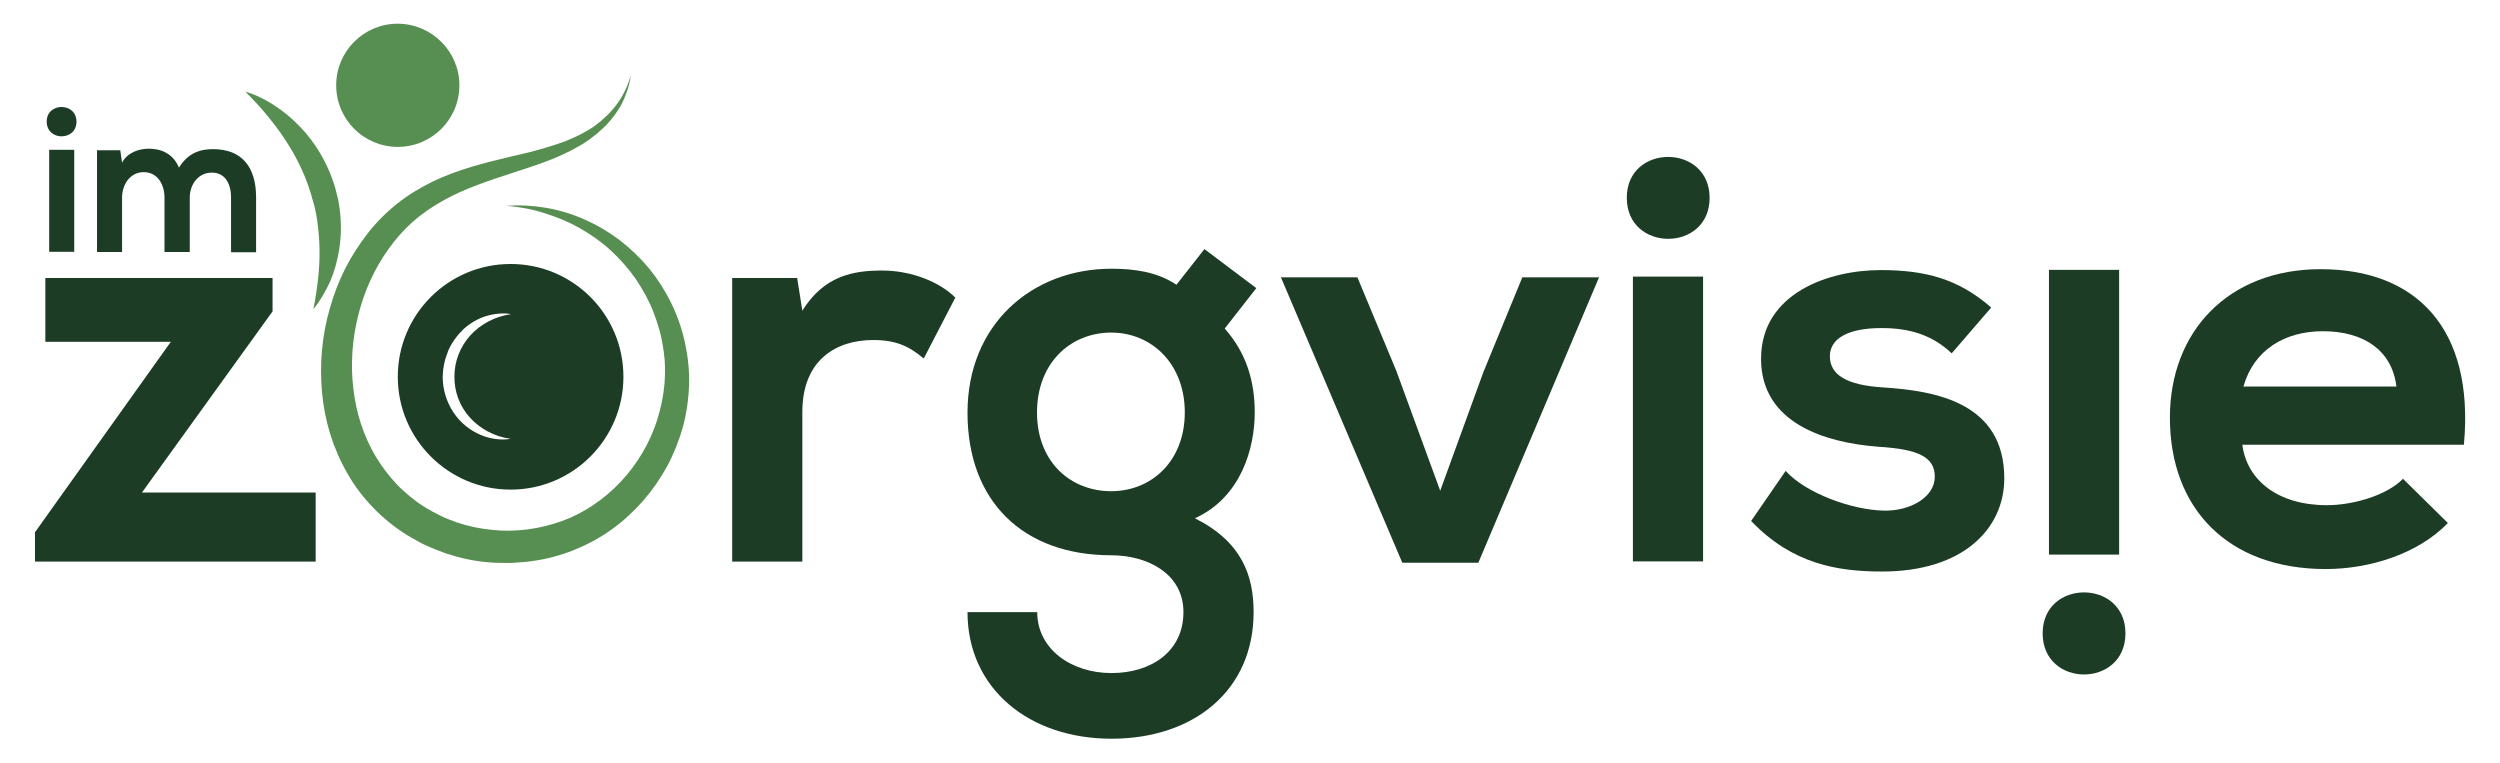 <svg width="1108" height="338" viewBox="0 0 1108 338" fill="none" xmlns="http://www.w3.org/2000/svg">
<path d="M33.9 53.9C33.9 62.6 20.7 62.6 20.7 53.9C20.7 45.2 33.9 45.3 33.9 53.9ZM21.8 66.4V111.6H32.9V66.4H21.8Z" fill="#1C3C25"/>
<path d="M72.9 111.7V87.6C72.9 81.7 69.8 76.3 63.7 76.3C57.7 76.3 54.1 81.7 54.1 87.6V111.7H43V66.6H53.3L54.1 72.1C56.5 67.5 61.7 65.9 66 65.9C71.4 65.9 76.8 68.1 79.3 74.3C83.3 67.9 88.5 66.1 94.4 66.1C107.2 66.1 113.5 74 113.5 87.5V111.8H102.4V87.5C102.4 81.6 99.9 76.5 93.9 76.5C87.9 76.5 84.1 81.7 84.1 87.6V111.7H72.9Z" fill="#1C3C25"/>
<path d="M120.8 123.2V138L62.9 218.3H139.9V248.9H15.5V235.9L75.7 151.5H20.1V123.2H120.8Z" fill="#1C3C25"/>
<path d="M353.3 123.2L355.6 137.7C365.3 122.1 378.3 119.9 391 119.9C404 119.9 416.5 125 423.4 131.9L409.4 158.9C403 153.5 397.2 150.7 387 150.7C370.7 150.7 355.6 159.4 355.6 182.6V248.9H324.5V123.2H353.3Z" fill="#1C3C25"/>
<path d="M533.8 110.4L556.8 127.7L542.8 145.6C552.5 156.6 556.1 169.1 556.1 182.8C556.1 198.4 550.2 220.3 529.6 229.7C550.5 240.2 555.6 255.2 555.6 271.3C555.6 306 529.1 327.4 492.6 327.4C456.1 327.4 428.8 305.2 428.8 271.3H459.7C459.7 287.6 474.7 298.3 492.6 298.3C510.4 298.3 524.5 288.6 524.5 271.3C524.5 254 508.2 246.1 492.6 246.1C453.3 246.1 428.8 222.1 428.8 182.9C428.8 143.7 457.4 119.1 492.6 119.1C502.5 119.1 512.7 120.4 521.4 126.2L533.8 110.4ZM459.6 182.8C459.6 204.7 474.4 217.7 492.5 217.7C510.3 217.7 525.1 204.4 525.1 182.8C525.1 161.1 510.3 147.4 492.5 147.4C474.4 147.4 459.6 160.9 459.6 182.8Z" fill="#1C3C25"/>
<path d="M708.7 122.9L655.2 249.4H621.5L567.7 122.9H601.6L618.9 164.5L638.3 217.5L657.4 165L674.7 122.9H708.7Z" fill="#1C3C25"/>
<path d="M757.7 87.7C757.7 111.9 721 111.9 721 87.7C720.9 63.5 757.7 63.5 757.7 87.7ZM723.7 122.6V248.8H754.8V122.6H723.7Z" fill="#1C3C25"/>
<path d="M865 156.6C856.1 148.2 845.9 145.4 833.9 145.4C819.1 145.4 811 150 811 157.9C811 166.1 818.4 170.7 834.5 171.7C858.2 173.2 888.3 178.6 888.3 212C888.3 234.2 870.2 253.3 834.2 253.3C814.3 253.3 794.4 250 776.1 230.9L791.4 208.7C800.3 218.6 820.7 226 834.8 226.3C846.5 226.6 857.5 220.4 857.5 211.3C857.5 202.6 850.4 199.1 832.5 198C808.8 196.2 780.5 187.5 780.5 159C780.5 129.9 810.6 119.7 833.5 119.7C853.1 119.7 867.9 123.5 882.5 136.3L865 156.6Z" fill="#1C3C25"/>
<path d="M942 280.7C942 256.5 905.3 256.5 905.3 280.7C905.3 305 942 305 942 280.7Z" fill="#1C3C25"/>
<path d="M939.2 119.6H908.1V245.8H939.2V119.6Z" fill="#1C3C25"/>
<path d="M993.8 197.1C995.8 212.7 1009.4 223.9 1031.3 223.9C1042.8 223.9 1057.8 219.6 1065 212.2L1084.9 231.8C1071.6 245.6 1050 252.2 1030.8 252.2C987.4 252.2 961.7 225.4 961.7 185.1C961.7 146.8 987.7 119.3 1028.5 119.3C1070.6 119.3 1096.8 145.3 1092 197.1H993.8ZM1062.1 171.3C1060.1 155 1047.3 146.8 1029.5 146.8C1012.7 146.8 998.9 155 994.3 171.3H1062.1Z" fill="#1C3C25"/>
<path d="M224.4 91.2C230.2 90.8 236.1 91.1 242 92.1C247.8 93.1 253.6 94.8 259.1 97.3C264.6 99.7 269.8 102.8 274.6 106.4C279.4 110.1 283.8 114.3 287.7 119C295.4 128.5 301 139.8 303.6 152C304.9 158.1 305.6 164.3 305.4 170.5C305.2 176.8 304.3 183 302.7 189.1C301 195.1 298.7 201 295.7 206.6C292.7 212.1 289.1 217.3 284.9 222.1C280.7 226.8 276 231.2 270.9 234.8C265.7 238.5 260 241.5 254.1 243.9C248.2 246.2 241.9 247.9 235.6 248.7L233.2 249L230.8 249.2C229.2 249.4 227.6 249.4 226 249.5C222.8 249.5 219.6 249.5 216.4 249.2C210 248.7 203.8 247.3 197.7 245.3C194.7 244.2 191.7 243.1 188.8 241.7C187.3 241.1 185.9 240.3 184.5 239.5C183.8 239.1 183.1 238.7 182.4 238.3C181.7 237.9 181 237.5 180.3 237.1C174.9 233.7 169.8 229.6 165.4 225C160.9 220.4 157 215.2 153.9 209.7C147.5 198.6 143.8 186.2 142.7 173.7C141.6 161.2 142.7 148.6 146.2 136.6C147.9 130.6 150.1 124.8 152.9 119.2C155.7 113.7 159.1 108.4 162.9 103.5C166.7 98.6 171.2 94.1 176.1 90.2C181 86.3 186.4 83.1 191.9 80.4C203 75.1 214.6 72.2 226 69.5C231.7 68.2 237.3 66.9 242.7 65.2C245.4 64.4 248.1 63.5 250.8 62.5C253.4 61.4 256 60.3 258.5 58.9C259.1 58.6 259.7 58.2 260.3 57.9L262.1 56.8L263 56.2C263.3 56 263.6 55.8 263.8 55.6L265.5 54.3C266.1 53.9 266.6 53.4 267.1 52.9C267.6 52.4 268.2 52 268.7 51.5L270.2 50C270.4 49.7 270.7 49.5 270.9 49.2L271.6 48.4C275.4 44.1 278 38.9 279.6 33.3C279.2 36.2 278.5 39.1 277.4 41.8C276.4 44.6 275 47.3 273.3 49.7L272.7 50.6C272.5 50.9 272.2 51.2 272 51.5L270.6 53.3C270.1 53.9 269.6 54.4 269.1 55C268.6 55.5 268.1 56.1 267.5 56.6L265.8 58.1C265.5 58.4 265.2 58.6 265 58.9L264.1 59.6L262.3 61C261.7 61.5 261.1 61.9 260.5 62.3C258 64.1 255.4 65.5 252.7 66.9C250 68.2 247.3 69.5 244.5 70.6C239 72.8 233.3 74.6 227.8 76.4C222.3 78.2 216.8 80 211.5 82C206.2 84 201 86.3 196.2 89C191.4 91.7 186.9 94.8 182.8 98.4C178.8 102 175.2 106.1 172.1 110.5C165.8 119.3 161.3 129.4 158.7 140C156.1 150.5 155.3 161.5 156.6 172.2C157.8 182.9 161.1 193.2 166.5 202.3C169.2 206.8 172.4 211 176 214.8C177.8 216.7 179.8 218.4 181.8 220.1C182.8 220.9 183.8 221.7 184.9 222.5C185.4 222.9 186 223.3 186.5 223.6L188.2 224.7C188.7 225.1 189.3 225.4 189.9 225.7C190.5 226 191 226.4 191.6 226.7C192.8 227.3 193.9 227.9 195.1 228.5C197.5 229.7 199.9 230.6 202.4 231.5C207.4 233.2 212.6 234.3 217.8 234.8C228.3 236 239 234.5 248.9 231C268.7 223.8 284.8 206.6 291.3 186C292.9 180.9 294 175.6 294.5 170.2C294.7 167.5 294.8 164.8 294.7 162.1L294.6 160.1C294.6 159.4 294.5 158.7 294.4 158.1C294.3 157.4 294.3 156.7 294.2 156.1L293.9 154.1C293.7 152.7 293.4 151.4 293.2 150.1C292.9 148.8 292.6 147.4 292.2 146.1C291.8 144.8 291.4 143.5 291 142.2C290.5 140.9 290.1 139.6 289.6 138.3C287.6 133.2 284.9 128.3 281.8 123.7C278.6 119.1 274.9 114.9 270.8 111.1C266.7 107.3 262 104 257.1 101.2C252.2 98.4 246.9 96.2 241.4 94.5C236 92.7 230.2 91.7 224.4 91.2Z" fill="#578F52"/>
<path d="M138.9 137C140.7 127.7 141.8 118.8 141.6 110C141.5 105.6 141.1 101.3 140.5 97.1L140.2 95.5L140.1 94.7L139.9 93.9C139.7 92.9 139.5 91.8 139.2 90.8L138.3 87.7C138 86.7 137.8 85.6 137.4 84.6C134.8 76.5 131 68.8 126.1 61.5C123.7 57.8 121 54.3 118.1 50.8C115.2 47.3 112.1 44 108.7 40.6C111 41.3 113.2 42.1 115.4 43.2C116.5 43.7 117.5 44.3 118.6 44.9C119.7 45.5 120.7 46.1 121.7 46.8C125.8 49.4 129.5 52.6 132.9 56.1C139.7 63.1 144.9 71.9 148 81.4C148.4 82.6 148.7 83.8 149 85L149.9 88.6C150.1 89.8 150.3 91.1 150.5 92.3L150.6 93.2L150.7 94.1L150.9 96C151.3 100.9 151.1 105.9 150.3 110.8C149.5 115.6 148.2 120.4 146.3 124.8C144.3 129.1 141.9 133.4 138.9 137Z" fill="#578F52"/>
<path d="M203.6 37.8C203.6 52.9 191.4 65.1 176.3 65.1C161.2 65.1 149 52.9 149 37.8C149 22.7 161.2 10.5 176.3 10.5C191.4 10.6 203.6 22.8 203.6 37.8Z" fill="#578F52"/>
<path d="M226.3 117C198.7 117 176.3 139.3 176.3 167C176.3 194.6 198.7 217 226.3 217C253.9 217 276.3 194.6 276.3 167C276.3 139.3 253.9 117 226.3 117ZM208.2 185C212.7 190 219.1 193.5 226.3 194.5C222.7 195.1 218.9 194.7 215.3 193.6C211.6 192.4 208.3 190.5 205.4 187.9C202.5 185.3 200.2 182.1 198.6 178.4C197 174.8 196.2 170.8 196.2 166.9L196.4 163.9C196.6 162.9 196.7 161.9 196.9 161C197.1 160 197.4 159.1 197.7 158.1C198 157.2 198.4 156.3 198.7 155.3C200.3 151.7 202.7 148.5 205.5 145.8C208.4 143.2 211.8 141.2 215.4 140.1C219.1 139 222.9 138.6 226.5 139.2C219.3 140.3 212.9 143.7 208.4 148.7C203.9 153.7 201.4 160.2 201.4 166.8C201.3 173.5 203.7 180 208.2 185Z" fill="#1C3C25"/>
</svg>
